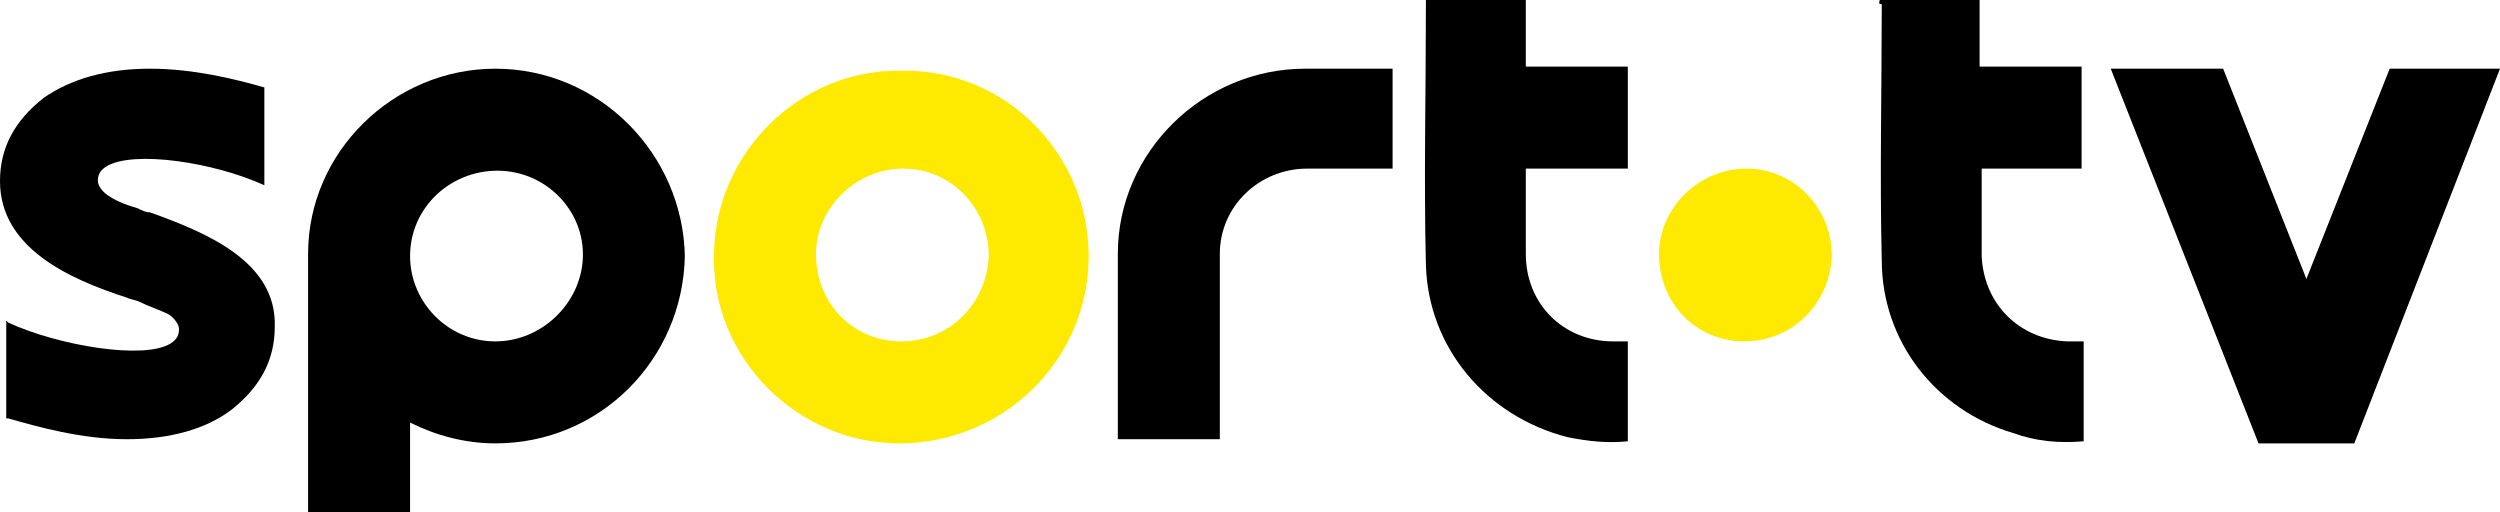 <?xml version="1.0" encoding="utf-8"?>
<!-- Generator: Adobe Illustrator 23.0.5, SVG Export Plug-In . SVG Version: 6.00 Build 0)  -->
<svg version="1.1" id="Camada_1" xmlns="http://www.w3.org/2000/svg" xmlns:xlink="http://www.w3.org/1999/xlink" x="0px" y="0px"
	 viewBox="0 0 120.1 24.6" style="enable-background:new 0 0 120.1 24.6;" xml:space="preserve">
<style type="text/css">
	.st0{fill:#FDEA00;}
</style>
<path class="st0" d="M83.8,16.4c2.3,0,4.1-1.8,4.2-4.1c0-2.3-1.8-4.2-4.1-4.2c-2.3,0-4.2,1.9-4.2,4.1C79.7,14.6,81.5,16.4,83.8,16.4
	L83.8,16.4z"/>
<path class="st0" d="M52.3,12.3c0,5-4.1,9-9.1,9c-4.9,0-9-4.1-8.9-9c0-4.9,4.1-9,9-8.9C48.3,3.3,52.3,7.4,52.3,12.3L52.3,12.3z
	 M43.3,16.4c2.3,0,4.1-1.8,4.2-4.1c0-2.3-1.8-4.2-4.1-4.2c-2.3,0-4.2,1.9-4.2,4.1C39.2,14.6,41,16.4,43.3,16.4L43.3,16.4z"/>
<path d="M78.2,16.4v4.8c-1,0.1-1.9,0-2.9-0.2c-3.9-1-6.7-4.3-6.8-8.3c-0.1-4.1,0-8.2,0-12.4c0-0.1,0-0.2,0-0.3h4.8v3.2h4.9v4.9h-4.9
	c0,0.4,0,0.7,0,1c0,1,0,2,0,3.1c0,2.4,1.8,4.2,4.2,4.2C77.7,16.4,77.9,16.4,78.2,16.4L78.2,16.4z"/>
<path d="M90.3,0h4.8v3.2h4.9v4.9h-4.8c0,0.2,0,0.3,0,0.4c0,1.3,0,2.5,0,3.8c0.1,2.3,1.8,4,4.1,4.1c0.3,0,0.5,0,0.8,0v4.8
	c-1.2,0.1-2.3,0-3.4-0.4c-3.7-1.1-6.3-4.4-6.3-8.3c-0.1-4.1,0-8.2,0-12.3C90.2,0.2,90.3,0.1,90.3,0L90.3,0z"/>
<path d="M114.8,3.3l-4,10.1l-4-10.1h-5.4l7.1,18h4.6l7-18H114.8z"/>
<path d="M23.8,3.3c-4.9,0-9,4-9,8.9v0.1c0,0,0,0,0,0c0,0,0,0,0,0v12.3h4.9v-4.3c1.2,0.6,2.6,1,4.1,1c5,0,9-4,9.1-9
	C32.8,7.4,28.8,3.3,23.8,3.3L23.8,3.3z M23.8,16.4c-2.3,0-4.1-1.9-4.1-4.1c0-2.3,1.9-4.1,4.2-4.1c2.3,0,4.2,1.9,4.1,4.2
	C27.9,14.6,26,16.4,23.8,16.4z"/>
<path d="M62.7,3.3c-4.9,0-9,4-9,8.9l0,8.9h4.9v-8.9c0-2.3,1.9-4.1,4.2-4.1h4.1V3.3H62.7z"/>
<path d="M7.2,10.2C7,10.2,6.8,10.1,6.6,10C5.9,9.8,5.5,9.6,5.2,9.4C4.9,9.2,4.7,8.9,4.7,8.7c0-0.3,0.1-0.5,0.4-0.7
	c1.3-0.8,5.2-0.2,7.6,0.9V4.2c-1.4-0.4-3.4-0.9-5.5-0.9c-2.1,0-3.8,0.5-5.1,1.4C0.7,5.8,0,7.1,0,8.7c0,3.2,3.3,4.7,6.1,5.6
	c0.2,0.1,0.4,0.1,0.6,0.2c0.4,0.2,1,0.4,1.4,0.6c0.3,0.2,0.5,0.5,0.5,0.7c0,0.3-0.1,0.5-0.4,0.7c-1.3,0.8-5.4,0.1-7.8-1l-0.1-0.1
	v4.7l0.1,0c1.4,0.4,3.5,1,5.7,1h0c2.1,0,3.8-0.5,5-1.4c1.4-1.1,2.1-2.4,2.1-4C13.3,12.6,10,11.2,7.2,10.2L7.2,10.2z"/>
</svg>
